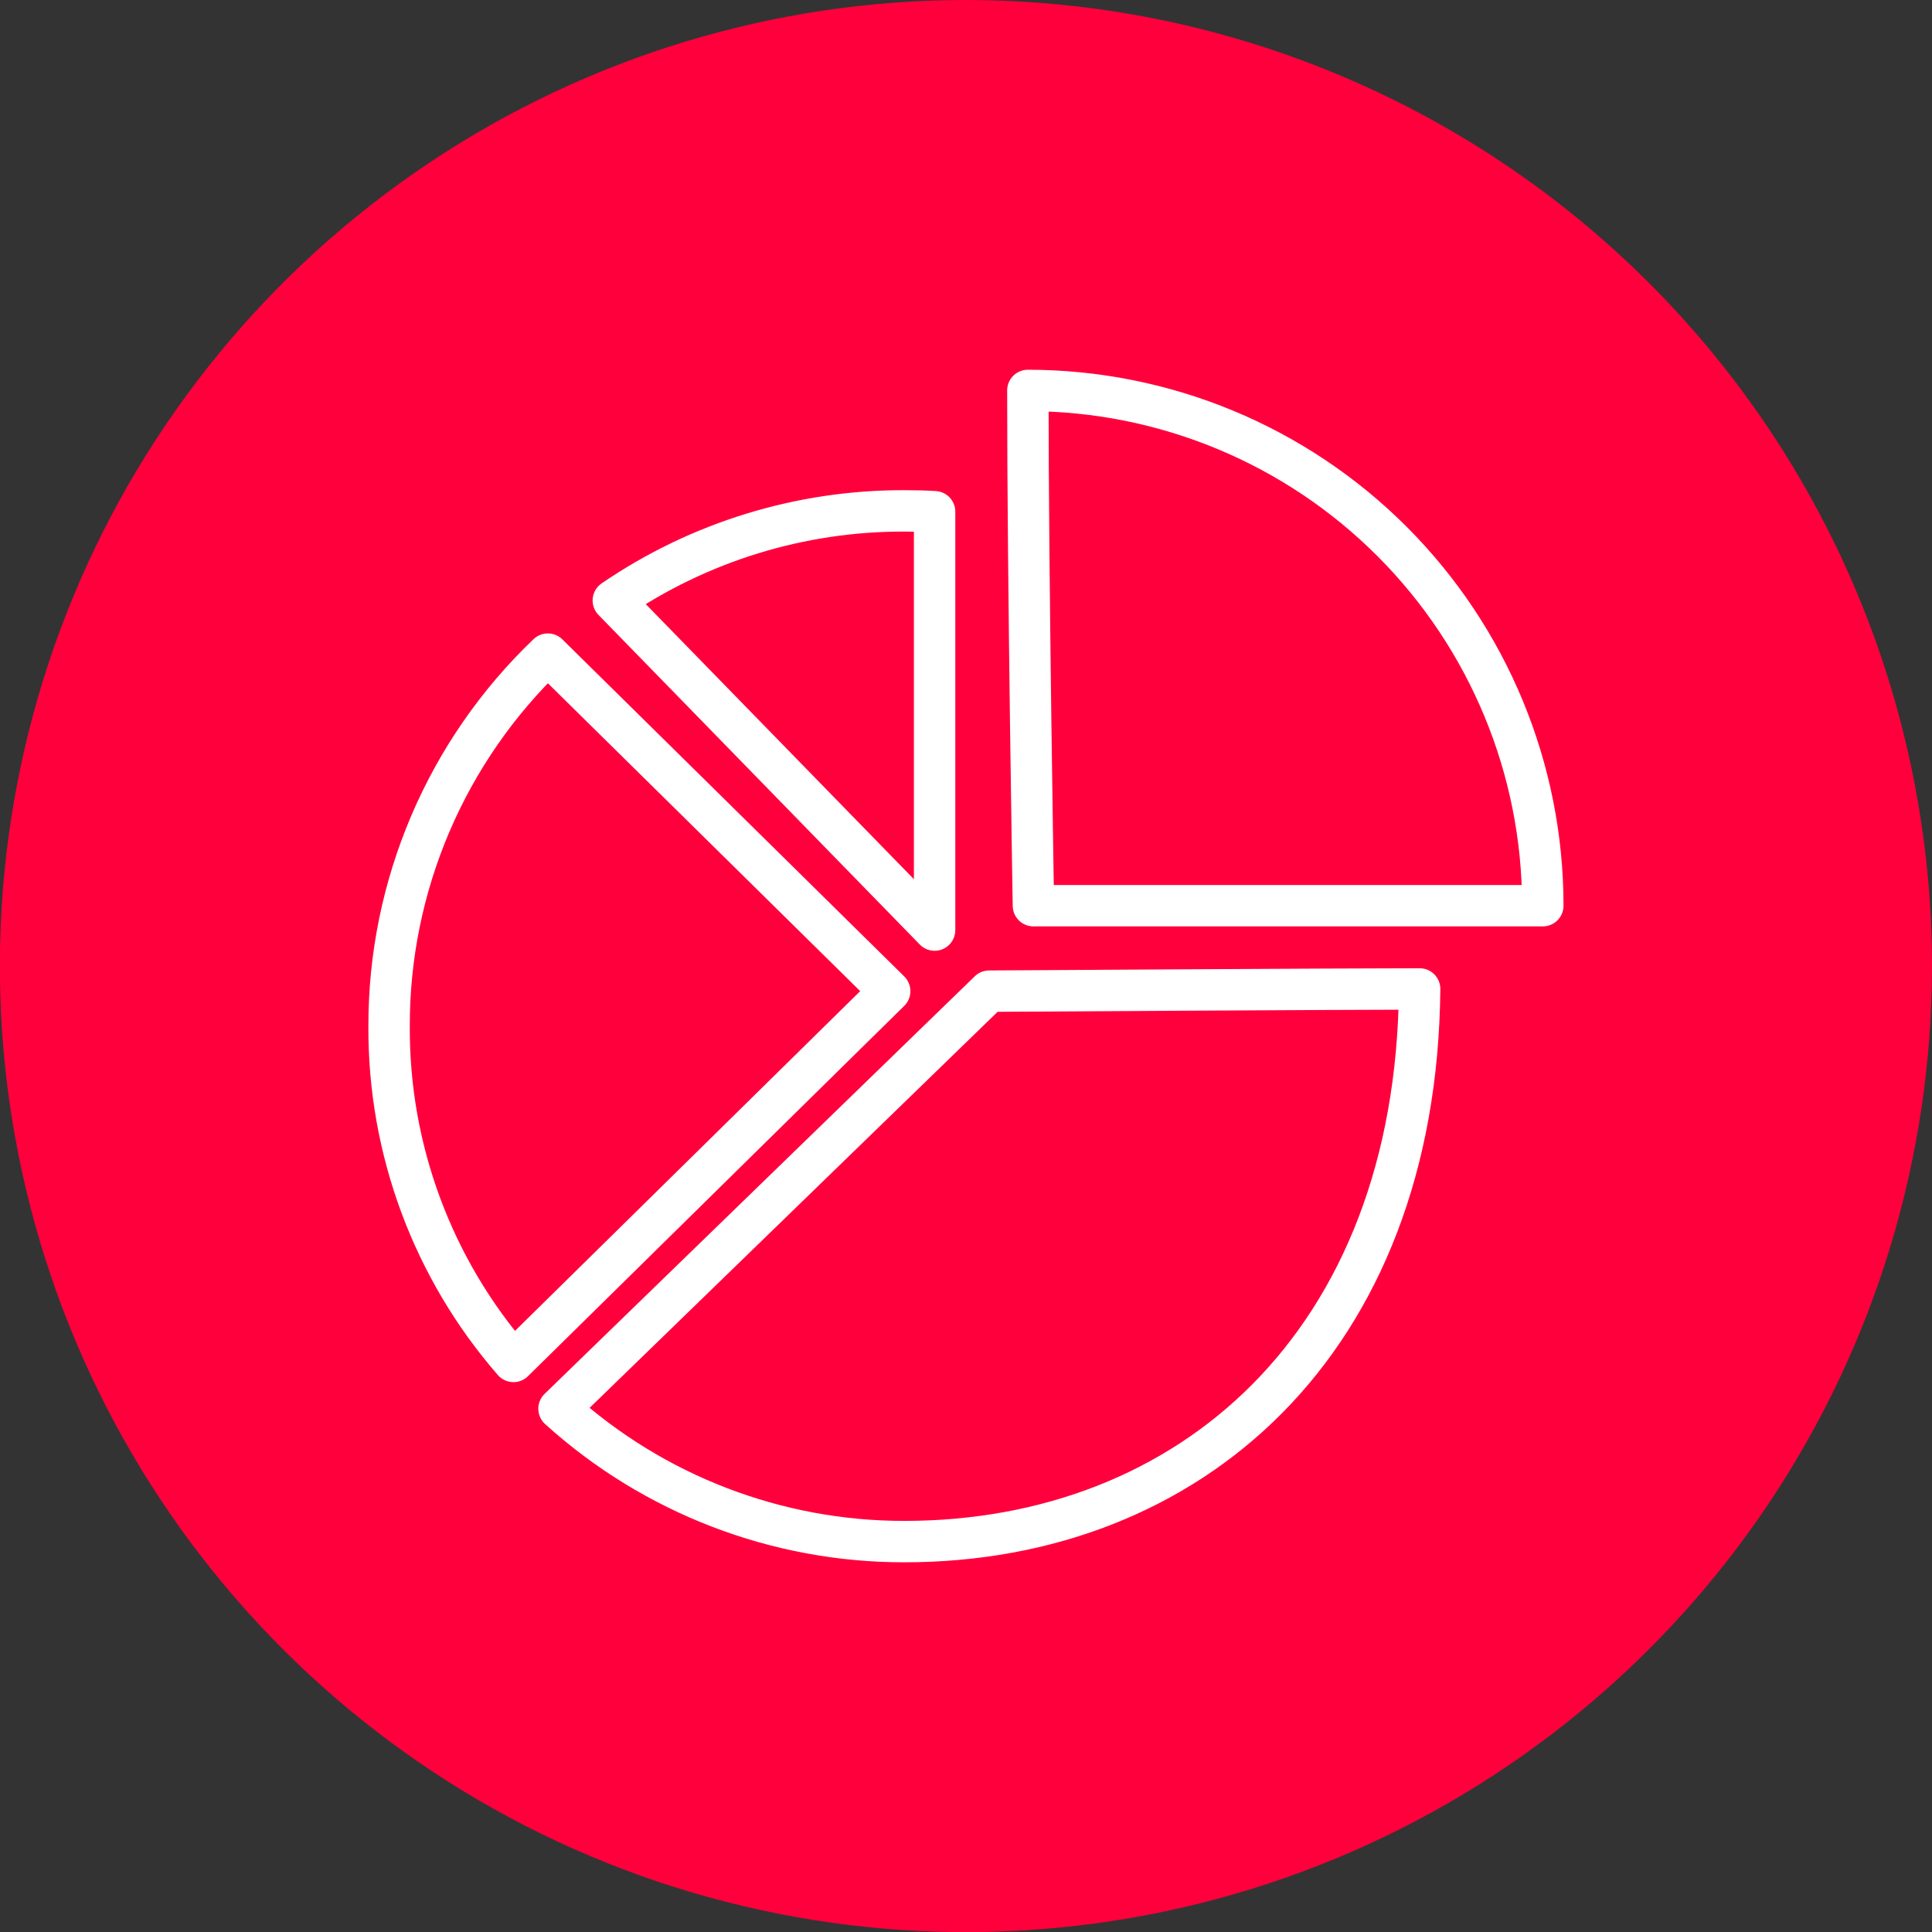 <svg width="56" height="56" viewBox="0 0 56 56" fill="none" xmlns="http://www.w3.org/2000/svg">
<rect x="0" y="0" width="56" height="56" fill="#333333" stroke="none"/>
<g clip-path="url(#clip0_8862_11291)">
<path d="M55.999 27.998C56 33.537 54.358 38.951 51.282 43.556C48.205 48.162 43.832 51.751 38.715 53.871C33.598 55.991 27.968 56.546 22.536 55.465C17.104 54.385 12.114 51.718 8.198 47.802C4.281 43.886 1.614 38.896 0.534 33.464C-0.546 28.032 0.008 22.401 2.128 17.284C4.248 12.168 7.838 7.794 12.443 4.718C17.048 1.641 22.463 -0.001 28.001 2.00588e-07C35.426 0.001 42.547 2.951 47.798 8.202C53.048 13.452 55.999 20.573 55.999 27.998Z" fill="#FF003C"/>
<path d="M28.672 28.729C28.672 28.729 39.118 28.665 41.149 28.665C41.055 38.956 34.463 44.684 26.213 44.684C22.514 44.688 18.945 43.315 16.203 40.833L28.672 28.729Z" stroke="white" stroke-width="1.2" stroke-linecap="round" stroke-linejoin="round"/>
<path d="M27.09 14.832C26.799 14.815 26.507 14.808 26.212 14.808C23.202 14.8 20.261 15.706 17.777 17.405L27.09 26.959V14.832Z" stroke="white" stroke-width="1.2" stroke-linecap="round" stroke-linejoin="round"/>
<path d="M25.788 28.729L15.879 18.96C14.422 20.353 13.263 22.027 12.472 23.88C11.681 25.734 11.274 27.729 11.278 29.744C11.258 33.314 12.54 36.769 14.883 39.462L25.788 28.729Z" stroke="white" stroke-width="1.2" stroke-linecap="round" stroke-linejoin="round"/>
<path d="M44.719 26.252H29.954C29.954 26.252 29.793 16.786 29.793 11.317C33.753 11.318 37.55 12.893 40.349 15.694C43.148 18.495 44.72 22.293 44.719 26.252V26.252Z" stroke="white" stroke-width="1.2" stroke-linecap="round" stroke-linejoin="round"/>
</g>
<defs>
<clipPath id="clip0_8862_11291">
<rect width="56" height="56" fill="white"/>
</clipPath>
</defs>
</svg>
